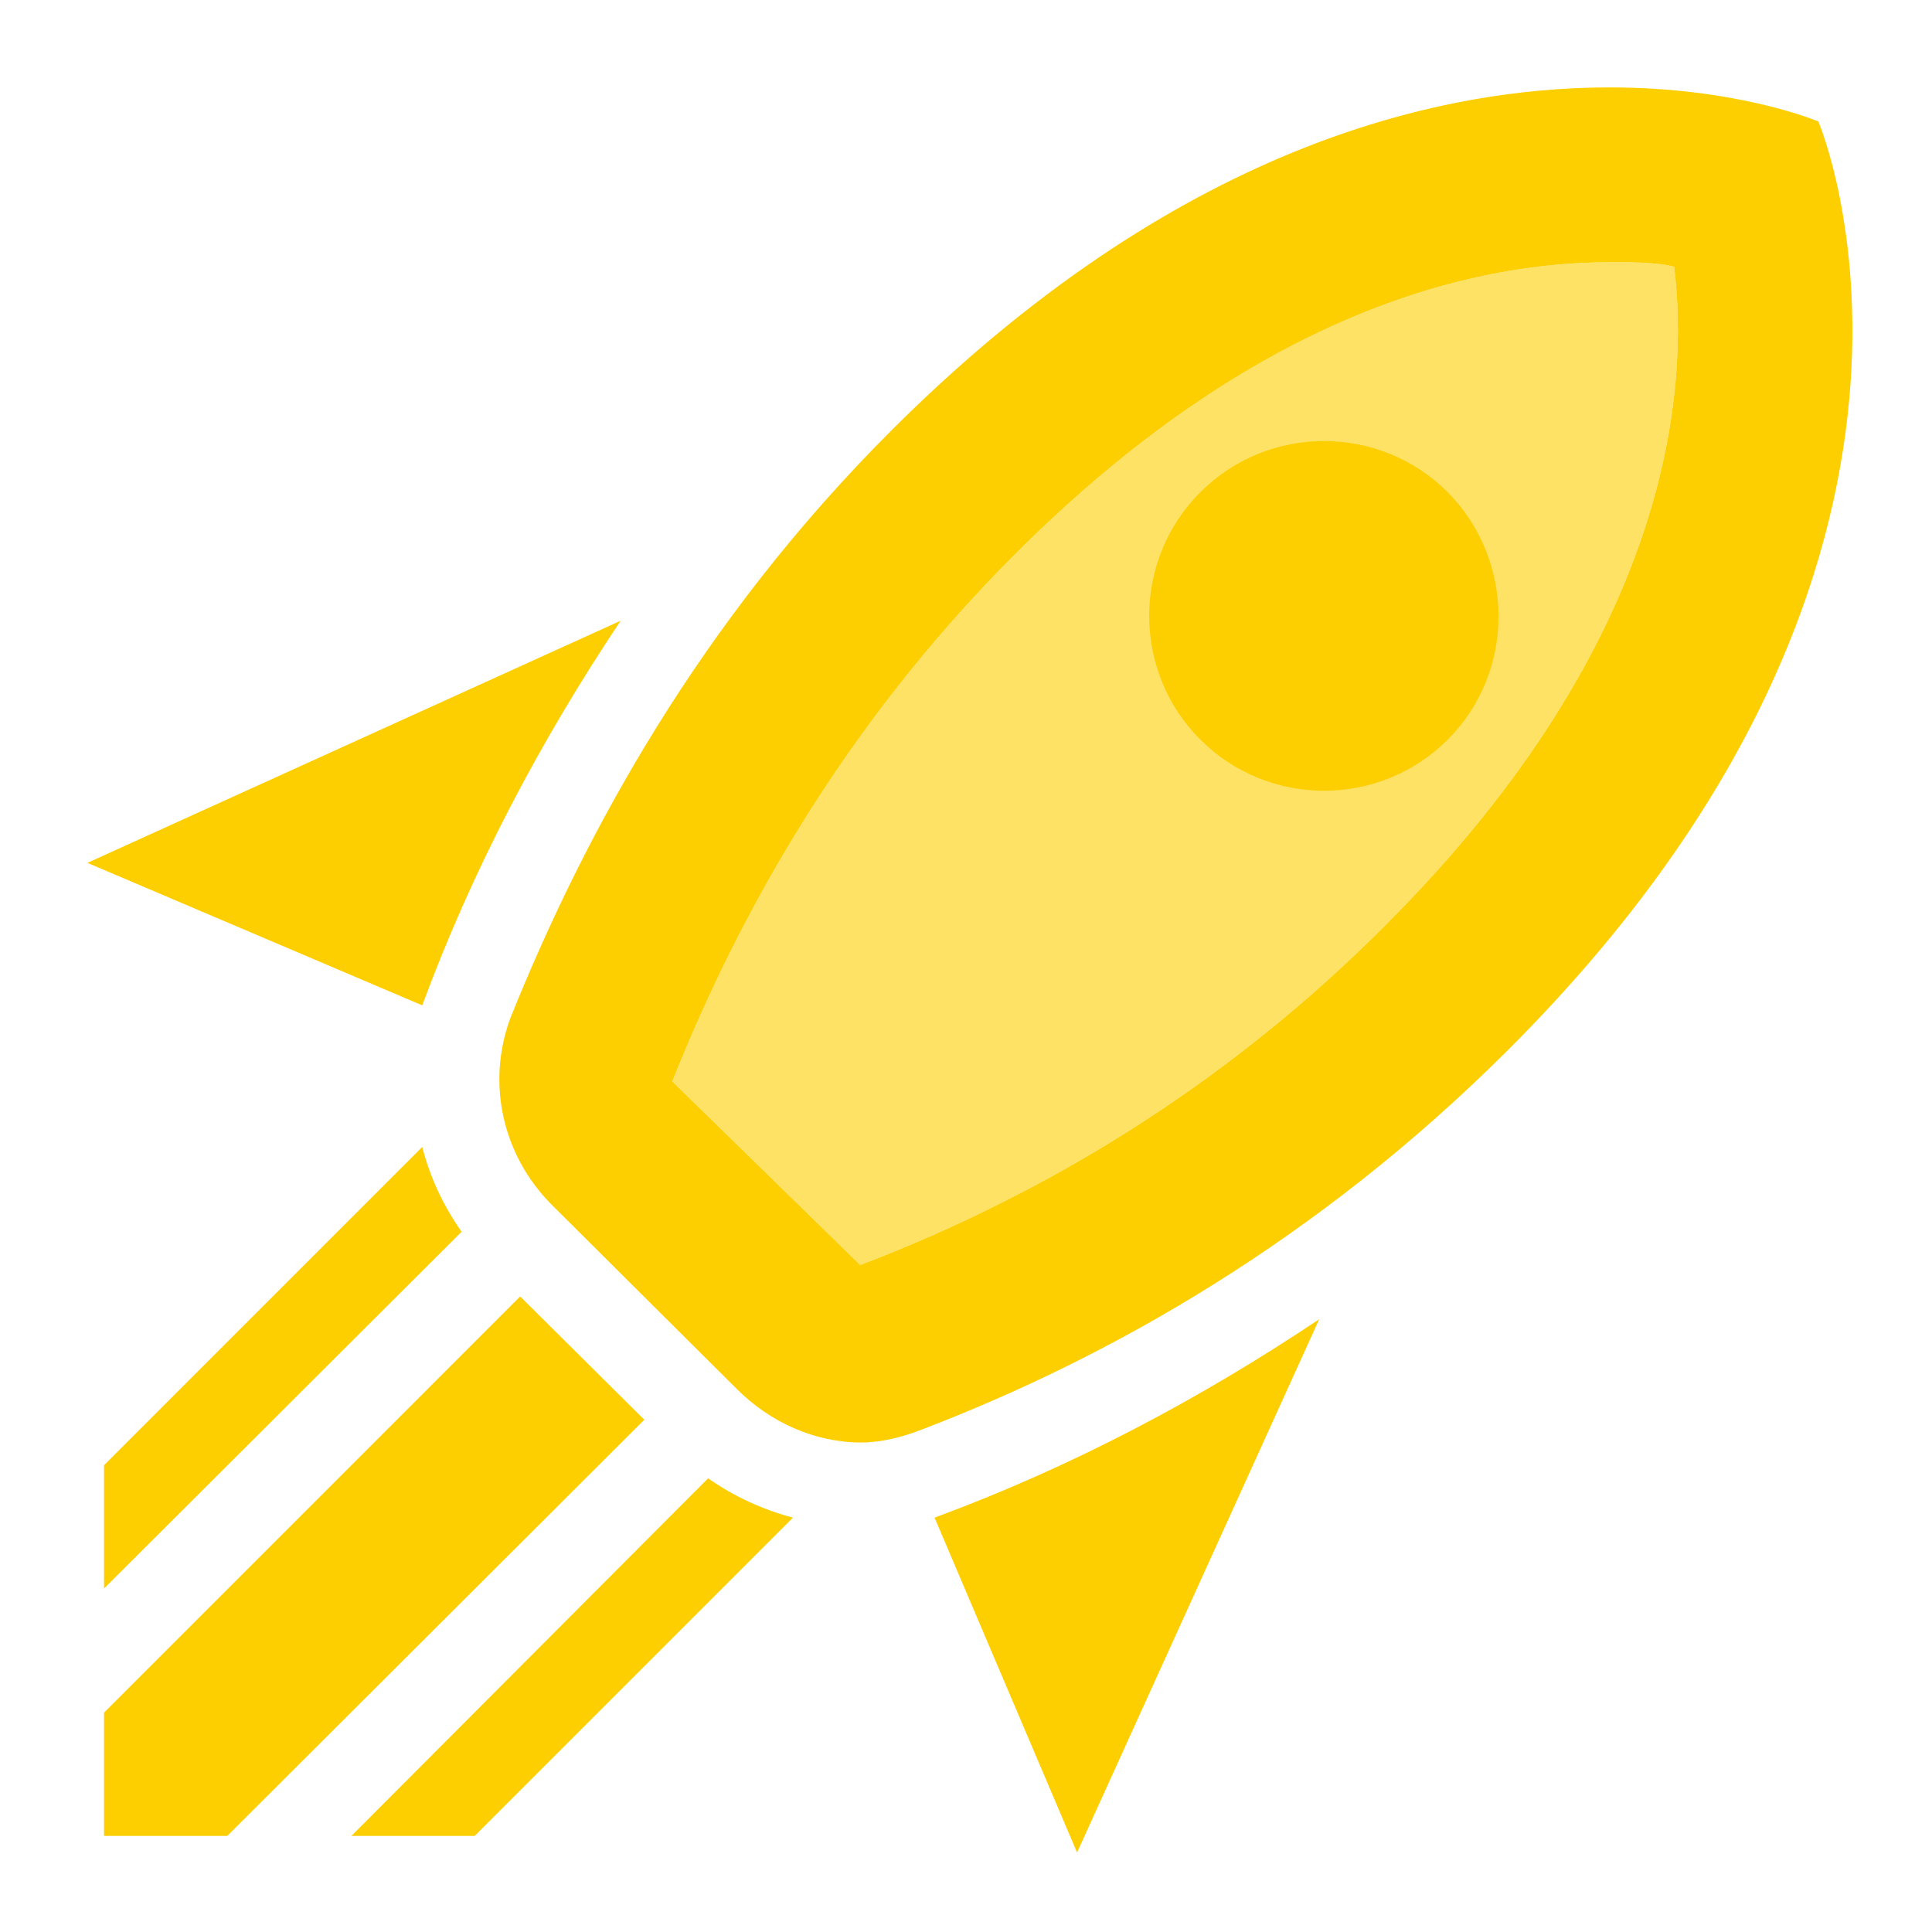 <svg width="62" height="62" viewBox="0 0 62 62" fill="none" xmlns="http://www.w3.org/2000/svg">
<path d="M53.725 8.557C53.136 8.416 52.435 8.416 51.649 8.416C47.217 8.416 40.315 10.044 32.572 17.787C27.831 22.528 24.155 28.223 21.574 34.704L27.606 40.596C34.003 38.155 39.698 34.48 44.467 29.682C53.669 20.48 54.202 12.456 53.725 8.557Z" fill="#FEE266"/>
<g style="mix-blend-mode:multiply">
<path d="M34.564 59.449L29.991 48.703C34.395 47.076 38.52 44.888 42.335 42.335L34.564 59.449ZM13.55 32.263L2.805 27.69L19.919 19.919C17.366 23.735 15.178 27.859 13.55 32.263ZM51.649 8.416C52.435 8.416 53.136 8.416 53.725 8.557C54.202 12.456 53.669 20.48 44.467 29.682C39.698 34.48 34.003 38.155 27.606 40.596L21.574 34.704C24.155 28.223 27.831 22.528 32.572 17.787C40.315 10.044 47.217 8.416 51.649 8.416ZM51.649 2.805C46.094 2.805 37.678 4.741 28.588 13.831C22.444 19.975 18.769 26.736 16.384 32.656C15.599 34.76 16.132 37.061 17.675 38.632L23.65 44.579C24.716 45.645 26.147 46.291 27.634 46.291C28.279 46.291 28.953 46.122 29.598 45.87C35.602 43.569 42.279 39.81 48.423 33.666C64.302 17.787 58.354 3.9 58.354 3.9C58.354 3.9 55.801 2.805 51.649 2.805ZM15.234 58.916L25.446 48.703C24.492 48.451 23.566 48.03 22.724 47.441L11.278 58.916H15.234ZM3.339 58.916H7.294L20.677 45.561L16.693 41.605L3.339 54.96V58.916ZM3.339 50.976L14.813 39.529C14.224 38.688 13.803 37.79 13.55 36.808L3.339 47.02V50.976Z" fill="#FECF00"/>
</g>
<g style="mix-blend-mode:multiply">
<path d="M38.52 15.795C36.331 17.983 36.331 21.546 38.52 23.735C40.708 25.923 44.271 25.923 46.459 23.735C48.647 21.546 48.619 17.983 46.459 15.795C44.271 13.607 40.708 13.607 38.52 15.795Z" fill="#FECF00"/>
</g>
</svg>
